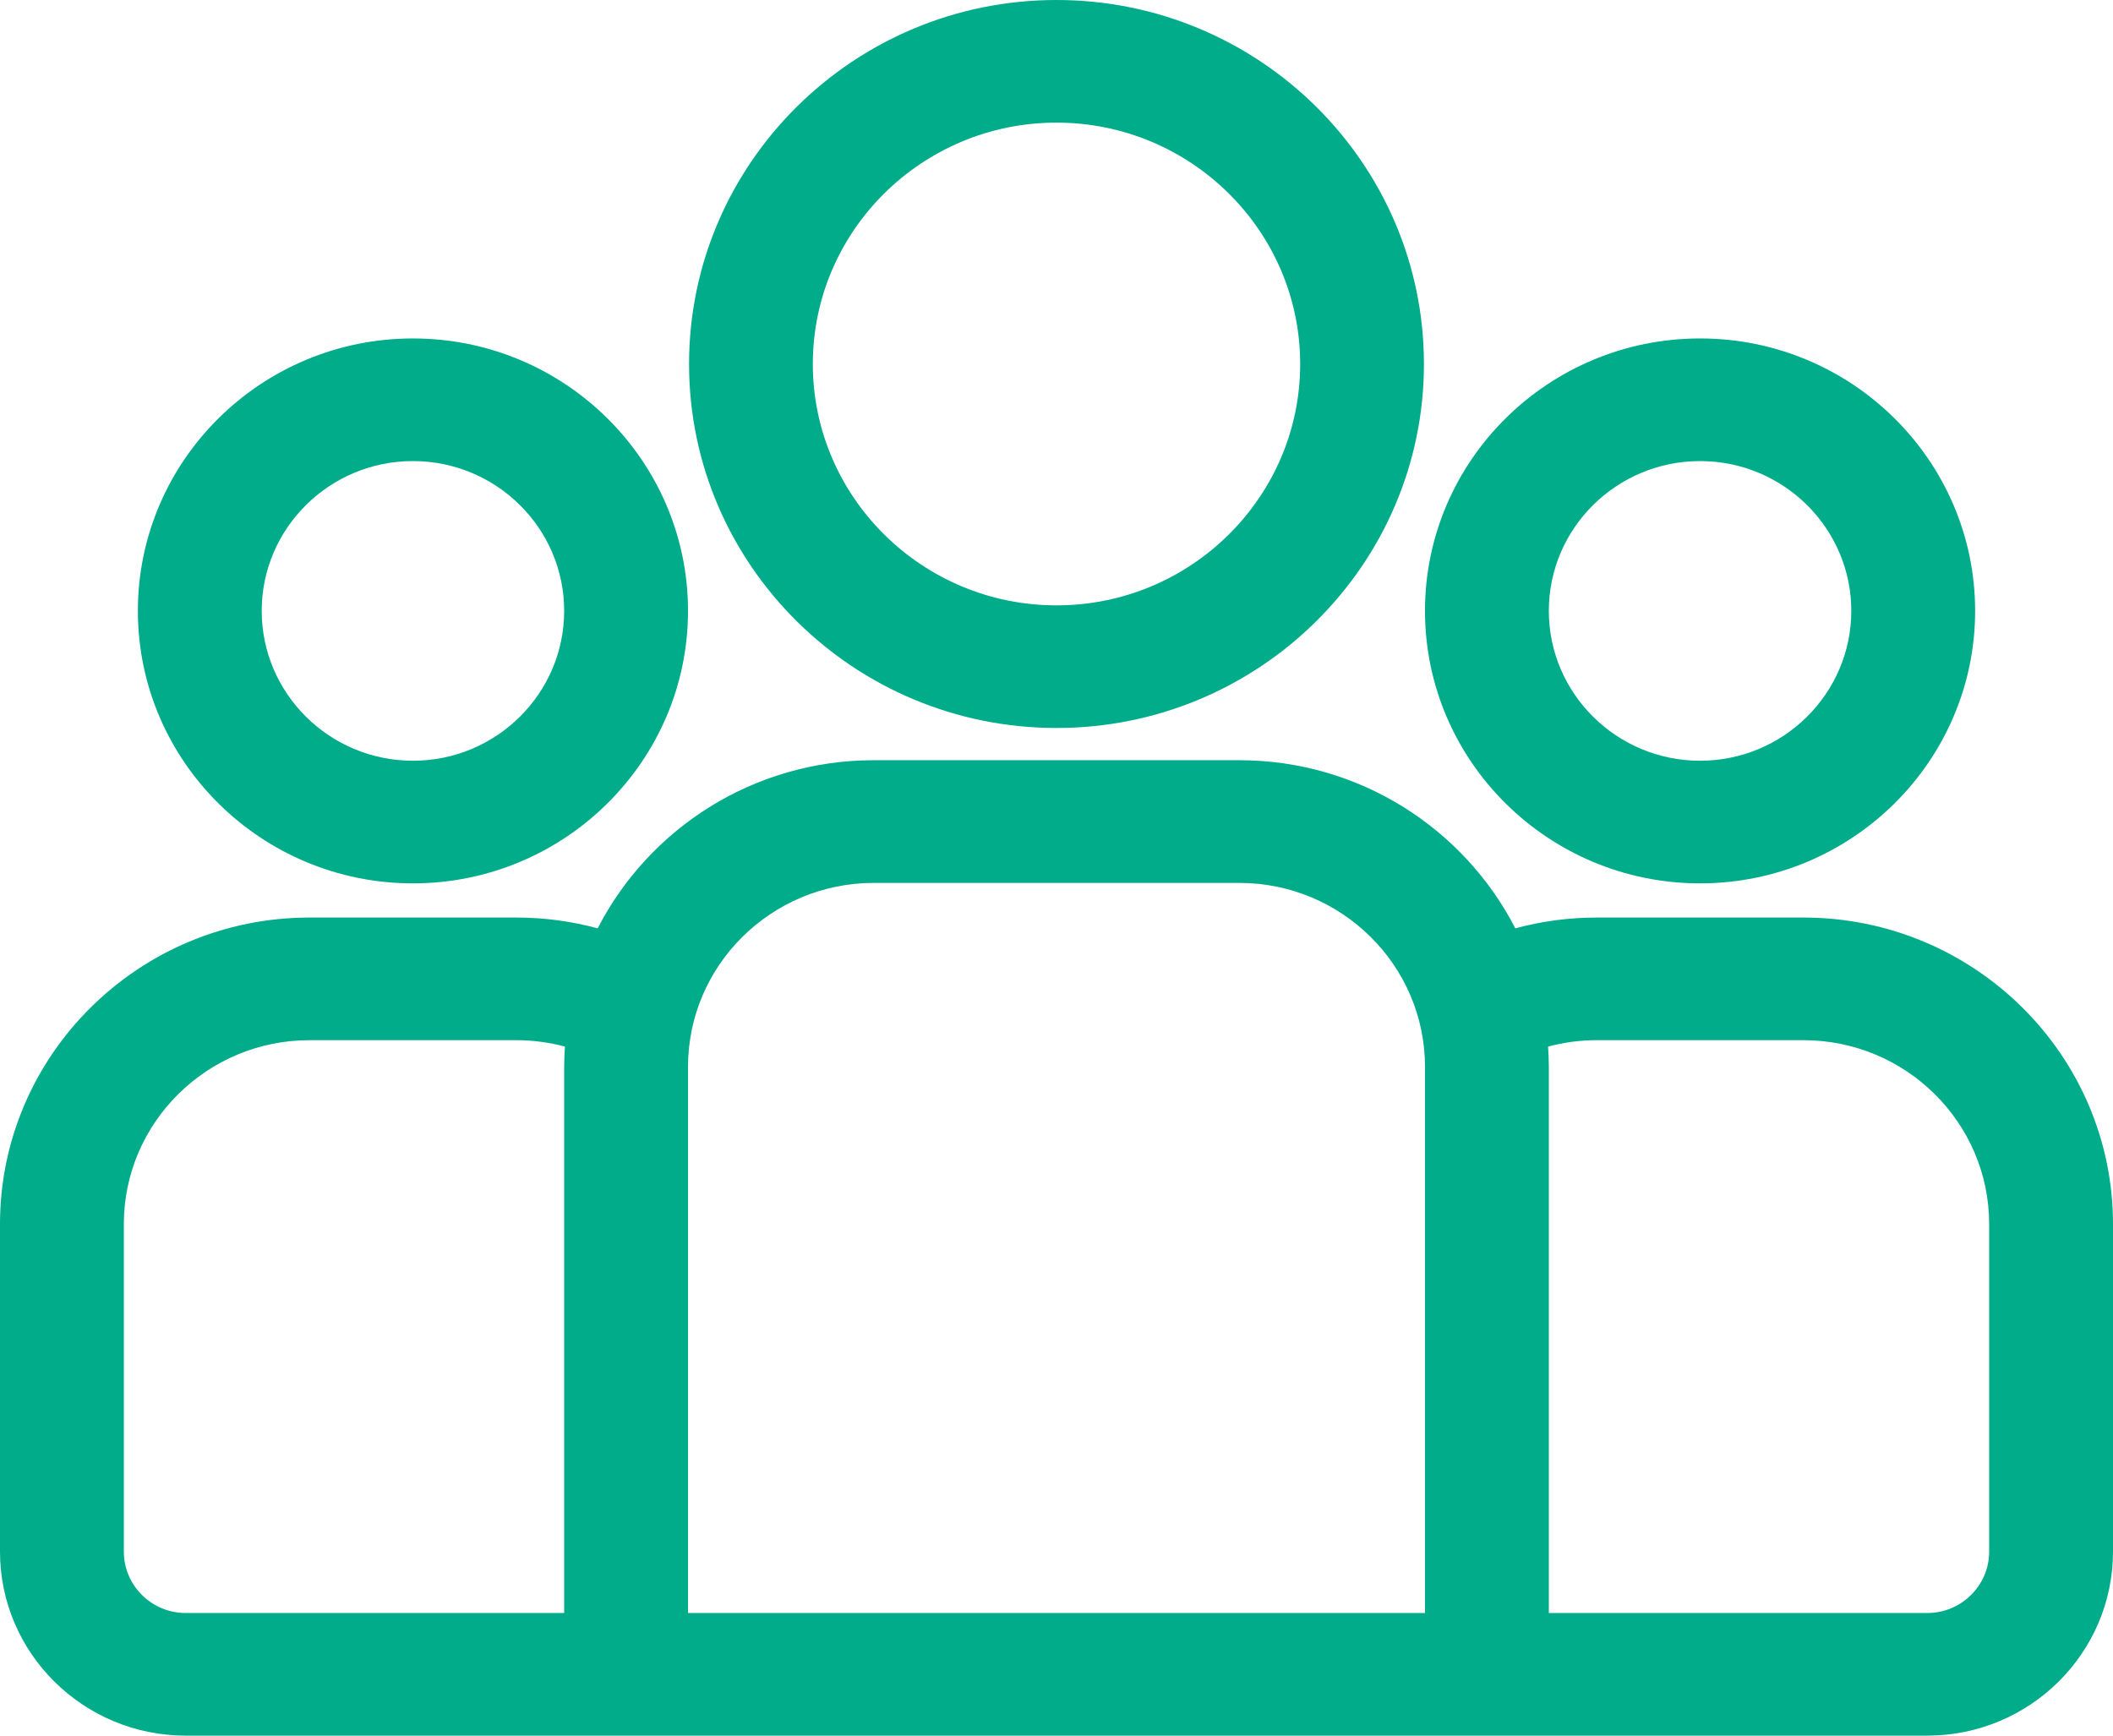 <svg width="28" height="23" viewBox="0 0 28 23" fill="none" xmlns="http://www.w3.org/2000/svg">
<path d="M23.898 12.159H21.158C20.785 12.159 20.423 12.209 20.08 12.302C19.402 10.982 18.017 10.074 16.422 10.074H11.578C9.983 10.074 8.598 10.982 7.92 12.302C7.577 12.209 7.215 12.159 6.842 12.159H4.102C1.84 12.159 0 13.981 0 16.222V20.562C0 21.906 1.104 23 2.461 23H25.539C26.896 23 28 21.906 28 20.562V16.222C28 13.981 26.16 12.159 23.898 12.159ZM7.476 14.137V21.375H2.461C2.009 21.375 1.641 21.01 1.641 20.562V16.222C1.641 14.877 2.745 13.784 4.102 13.784H6.842C7.065 13.784 7.281 13.814 7.486 13.869C7.48 13.958 7.476 14.047 7.476 14.137ZM18.883 21.375H9.117V14.137C9.117 12.793 10.221 11.7 11.578 11.7H16.422C17.779 11.7 18.883 12.793 18.883 14.137V21.375ZM26.359 20.562C26.359 21.01 25.991 21.375 25.539 21.375H20.524V14.137C20.524 14.047 20.52 13.958 20.514 13.869C20.719 13.814 20.935 13.784 21.158 13.784H23.898C25.255 13.784 26.359 14.877 26.359 16.222V20.562Z" fill="#00ac8a"/>
<path d="M5.472 4.485C3.462 4.485 1.827 6.104 1.827 8.095C1.827 10.086 3.462 11.706 5.472 11.706C7.482 11.706 9.117 10.086 9.117 8.095C9.117 6.104 7.482 4.485 5.472 4.485ZM5.472 10.081C4.367 10.081 3.468 9.19 3.468 8.095C3.468 7 4.367 6.11 5.472 6.11C6.577 6.11 7.476 7 7.476 8.095C7.476 9.19 6.577 10.081 5.472 10.081Z" fill="#00ac8a"/>
<path d="M14 0C11.315 0 9.131 2.164 9.131 4.824C9.131 7.484 11.315 9.647 14 9.647C16.685 9.647 18.869 7.484 18.869 4.824C18.869 2.164 16.685 0 14 0ZM14 8.022C12.22 8.022 10.771 6.587 10.771 4.824C10.771 3.06 12.22 1.625 14 1.625C15.78 1.625 17.229 3.06 17.229 4.824C17.229 6.587 15.78 8.022 14 8.022Z" fill="#00ac8a"/>
<path d="M22.528 4.485C20.518 4.485 18.883 6.104 18.883 8.095C18.883 10.086 20.518 11.706 22.528 11.706C24.538 11.706 26.173 10.086 26.173 8.095C26.173 6.104 24.538 4.485 22.528 4.485ZM22.528 10.081C21.423 10.081 20.524 9.19 20.524 8.095C20.524 7 21.423 6.11 22.528 6.11C23.633 6.11 24.532 7 24.532 8.095C24.532 9.19 23.633 10.081 22.528 10.081Z" fill="#00ac8a"/>
</svg>
